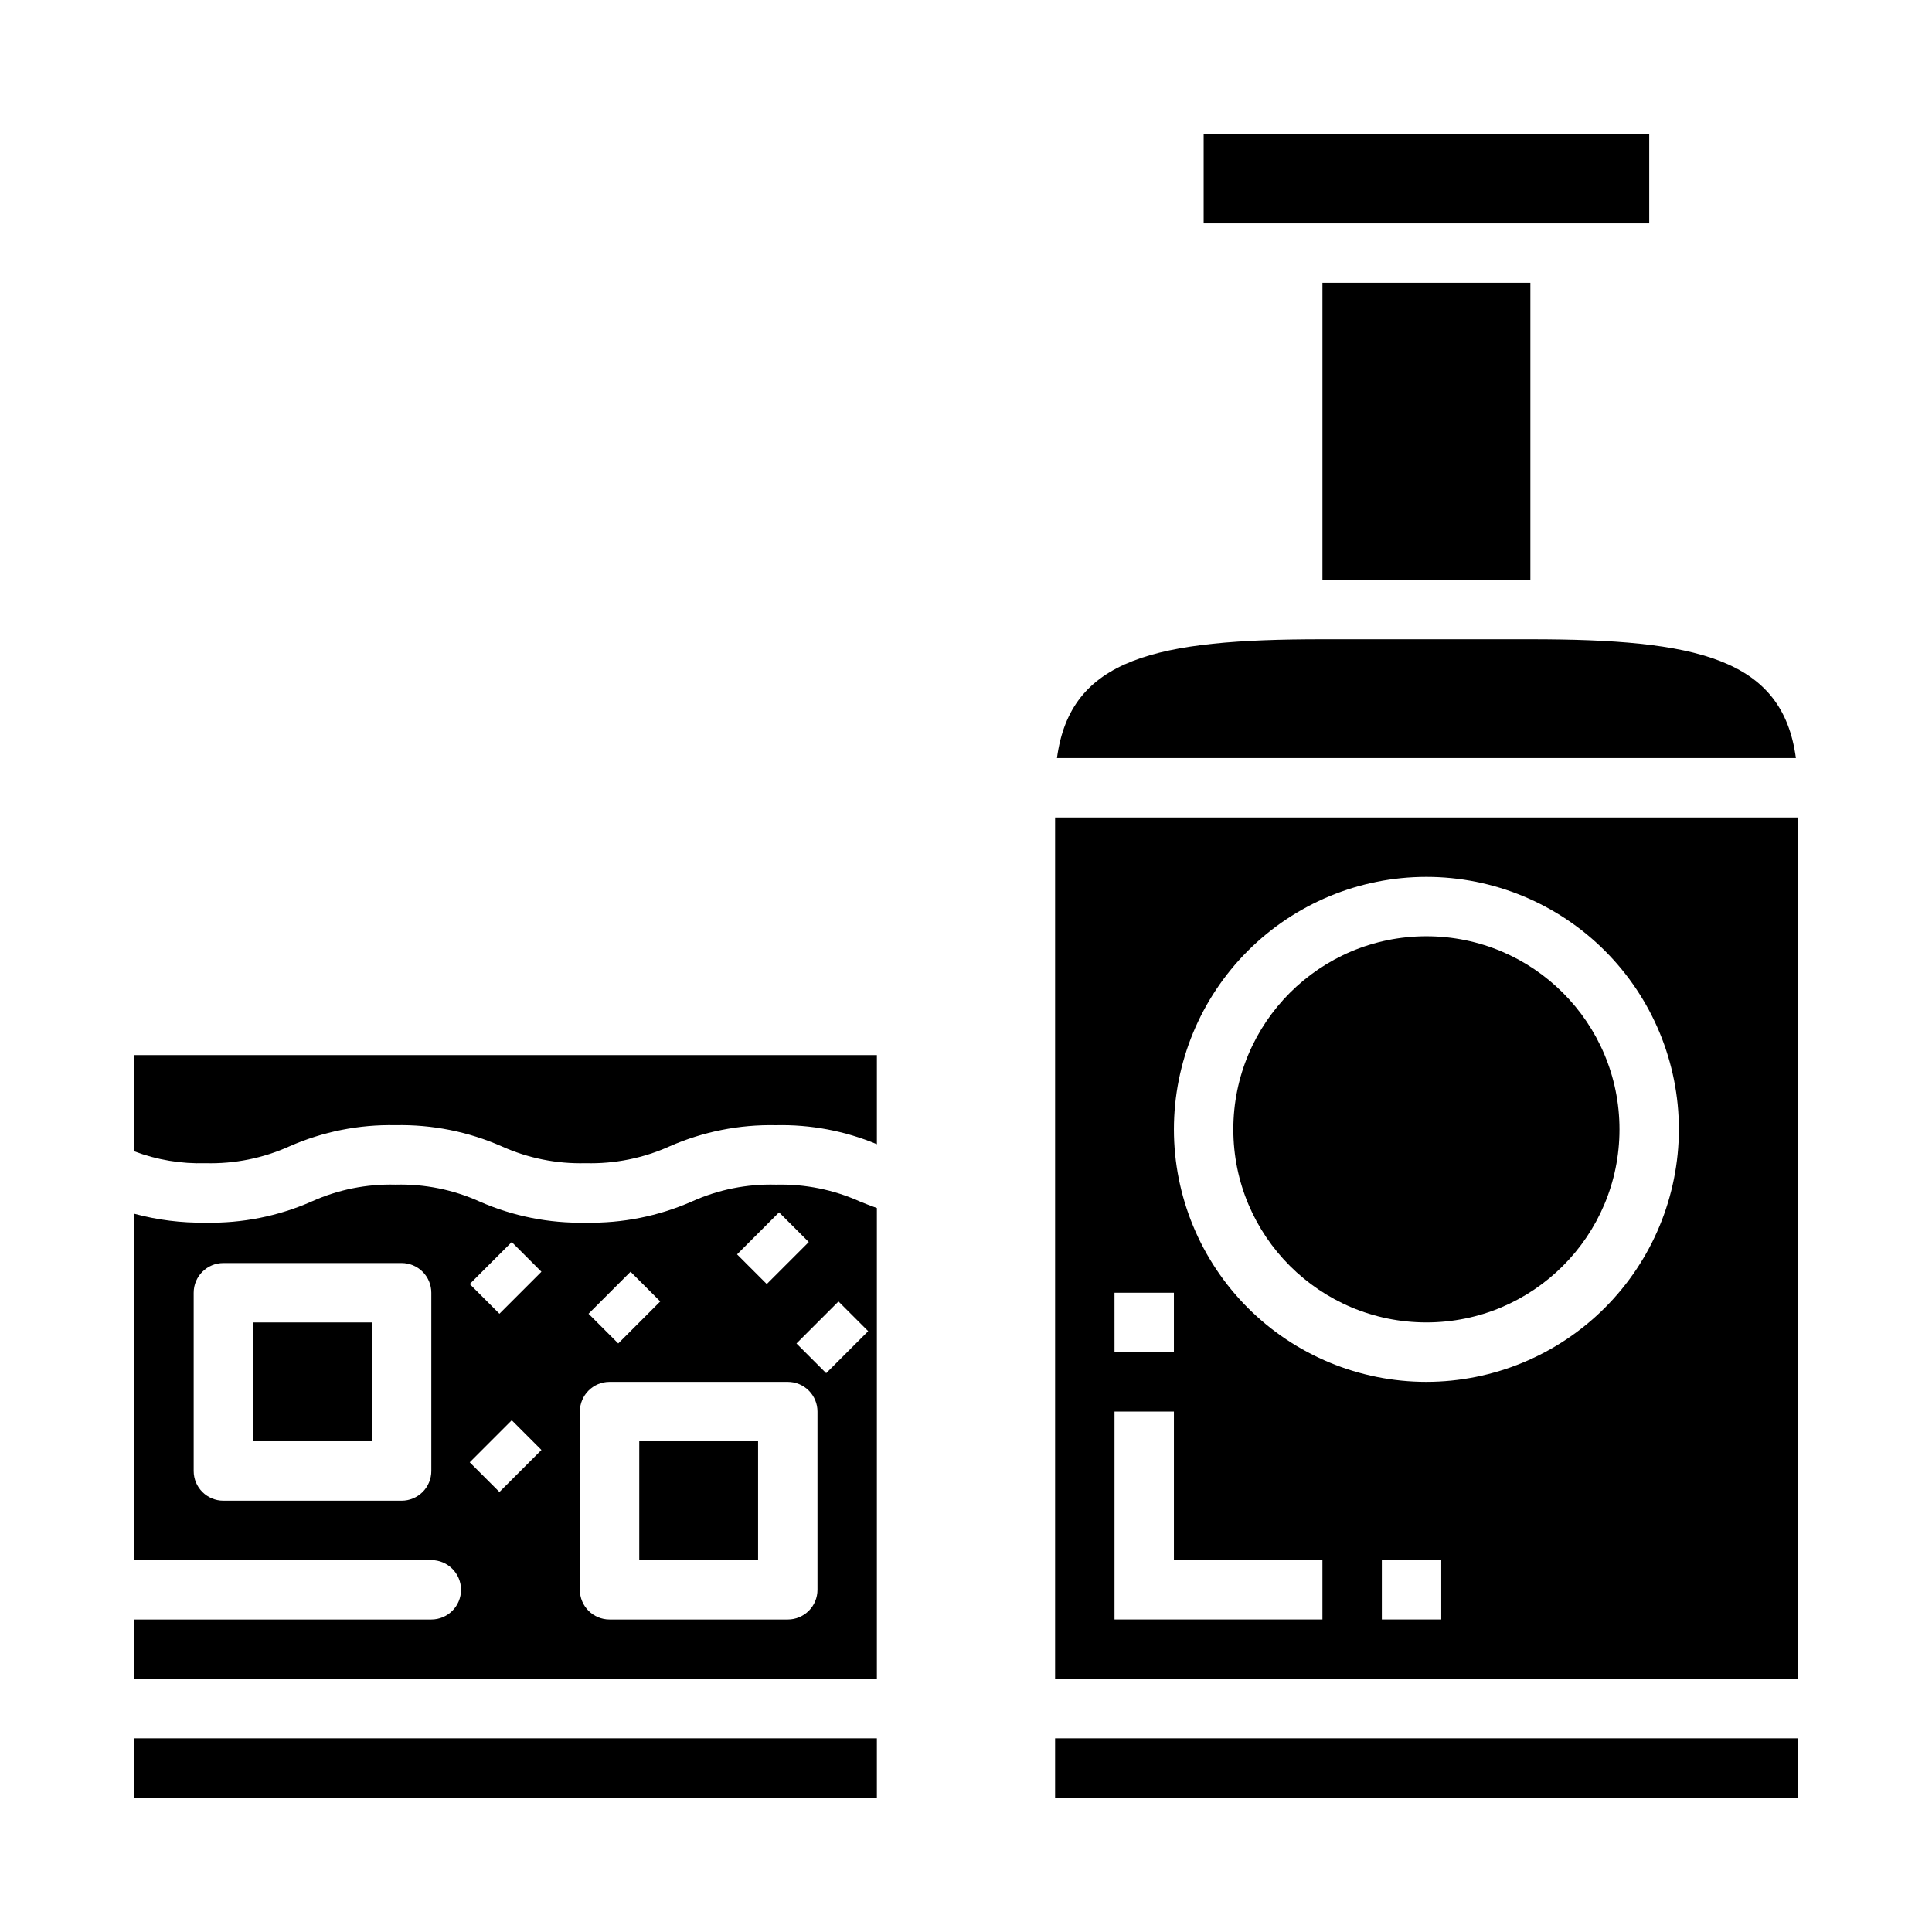 <?xml version="1.0" encoding="UTF-8"?>
<!-- Uploaded to: ICON Repo, www.iconrepo.com, Generator: ICON Repo Mixer Tools -->
<svg fill="#000000" width="800px" height="800px" version="1.1" viewBox="144 144 512 512" xmlns="http://www.w3.org/2000/svg">
 <g>
  <path d="m179.58 449.11c6.031 2.277 12.449 3.348 18.895 3.148 7.66 0.207 15.27-1.324 22.254-4.481 8.84-3.891 18.426-5.801 28.086-5.598 9.668-0.203 19.262 1.707 28.109 5.598 6.988 3.156 14.602 4.688 22.262 4.481 7.672 0.207 15.293-1.324 22.289-4.481 8.859-3.891 18.465-5.797 28.141-5.59 9.176-0.215 18.297 1.5 26.766 5.039v-23.617h-196.8z"/>
  <path d="m179.58 604.67h196.8v15.742h-196.8z"/>
  <path d="m349.62 457.94c-7.672-0.211-15.289 1.32-22.285 4.477-8.859 3.894-18.461 5.805-28.137 5.598-9.66 0.207-19.254-1.703-28.102-5.598-6.988-3.152-14.602-4.684-22.27-4.477-7.66-0.207-15.266 1.324-22.246 4.477-8.848 3.894-18.441 5.805-28.102 5.598-6.379 0.094-12.738-0.699-18.895-2.359v91.785h78.719c4.348 0 7.875 3.527 7.875 7.875s-3.527 7.871-7.875 7.871h-78.719v15.742h196.8v-124.79c-1.574-0.559-3.031-1.141-4.473-1.715v-0.004c-7-3.148-14.621-4.68-22.293-4.477zm-91.316 75.887c0 2.086-0.828 4.09-2.305 5.566-1.477 1.477-3.477 2.305-5.566 2.305h-47.23c-4.348 0-7.875-3.523-7.875-7.871v-47.234c0-4.348 3.527-7.871 7.875-7.871h47.23c2.09 0 4.09 0.828 5.566 2.305 1.477 1.477 2.305 3.481 2.305 5.566zm92.156-68.543 7.871 7.871-11.133 11.133-7.871-7.871zm-39.359 15.742 7.871 7.871-11.133 11.133-7.871-7.871zm-34.746 58.363-7.871-7.871 11.133-11.133 7.871 7.871zm0-47.23-7.871-7.871 11.133-11.133 7.871 7.871zm84.285 73.156c0 2.086-0.828 4.09-2.305 5.566-1.477 1.477-3.477 2.305-5.566 2.305h-47.23c-4.348 0-7.871-3.523-7.871-7.871v-47.234c0-4.348 3.523-7.871 7.871-7.871h47.23c2.09 0 4.09 0.828 5.566 2.305 1.477 1.477 2.305 3.481 2.305 5.566zm2.305-57.41-7.871-7.871 11.133-11.133 7.871 7.871z"/>
  <path d="m313.41 525.95h31.488v31.488h-31.488z"/>
  <path d="m211.07 494.46h31.488v31.488h-31.488z"/>
  <path d="m462.98 179.58h118.08v23.617h-118.08z"/>
  <path d="m573.18 443.29c0 28.262-22.91 51.168-51.168 51.168-28.262 0-51.168-22.906-51.168-51.168 0-28.258 22.906-51.168 51.168-51.168 28.258 0 51.168 22.91 51.168 51.168"/>
  <path d="m423.61 360.64v228.29h196.8v-228.29zm15.742 125.95h15.742v15.742l-15.738 0.004zm55.105 86.594h-55.102v-55.105h15.742v39.359h39.359zm31.488 0h-15.742v-15.746h15.742zm-3.938-62.977h0.004c-17.746 0-34.766-7.051-47.316-19.598-12.547-12.551-19.598-29.57-19.598-47.316 0-17.746 7.051-34.766 19.598-47.312 12.551-12.547 29.57-19.598 47.316-19.598s34.766 7.051 47.312 19.598c12.551 12.547 19.598 29.566 19.598 47.312-0.02 17.742-7.074 34.75-19.621 47.293-12.543 12.543-29.551 19.602-47.289 19.621z"/>
  <path d="m423.61 604.67h196.8v15.742h-196.8z"/>
  <path d="m549.57 313.41h-55.105c-43.965 0-66.824 4.945-70.359 31.488h195.82c-3.535-26.543-26.395-31.488-70.359-31.488z"/>
  <path d="m494.46 218.94h55.105v78.719h-55.105z"/>
 </g>
</svg>